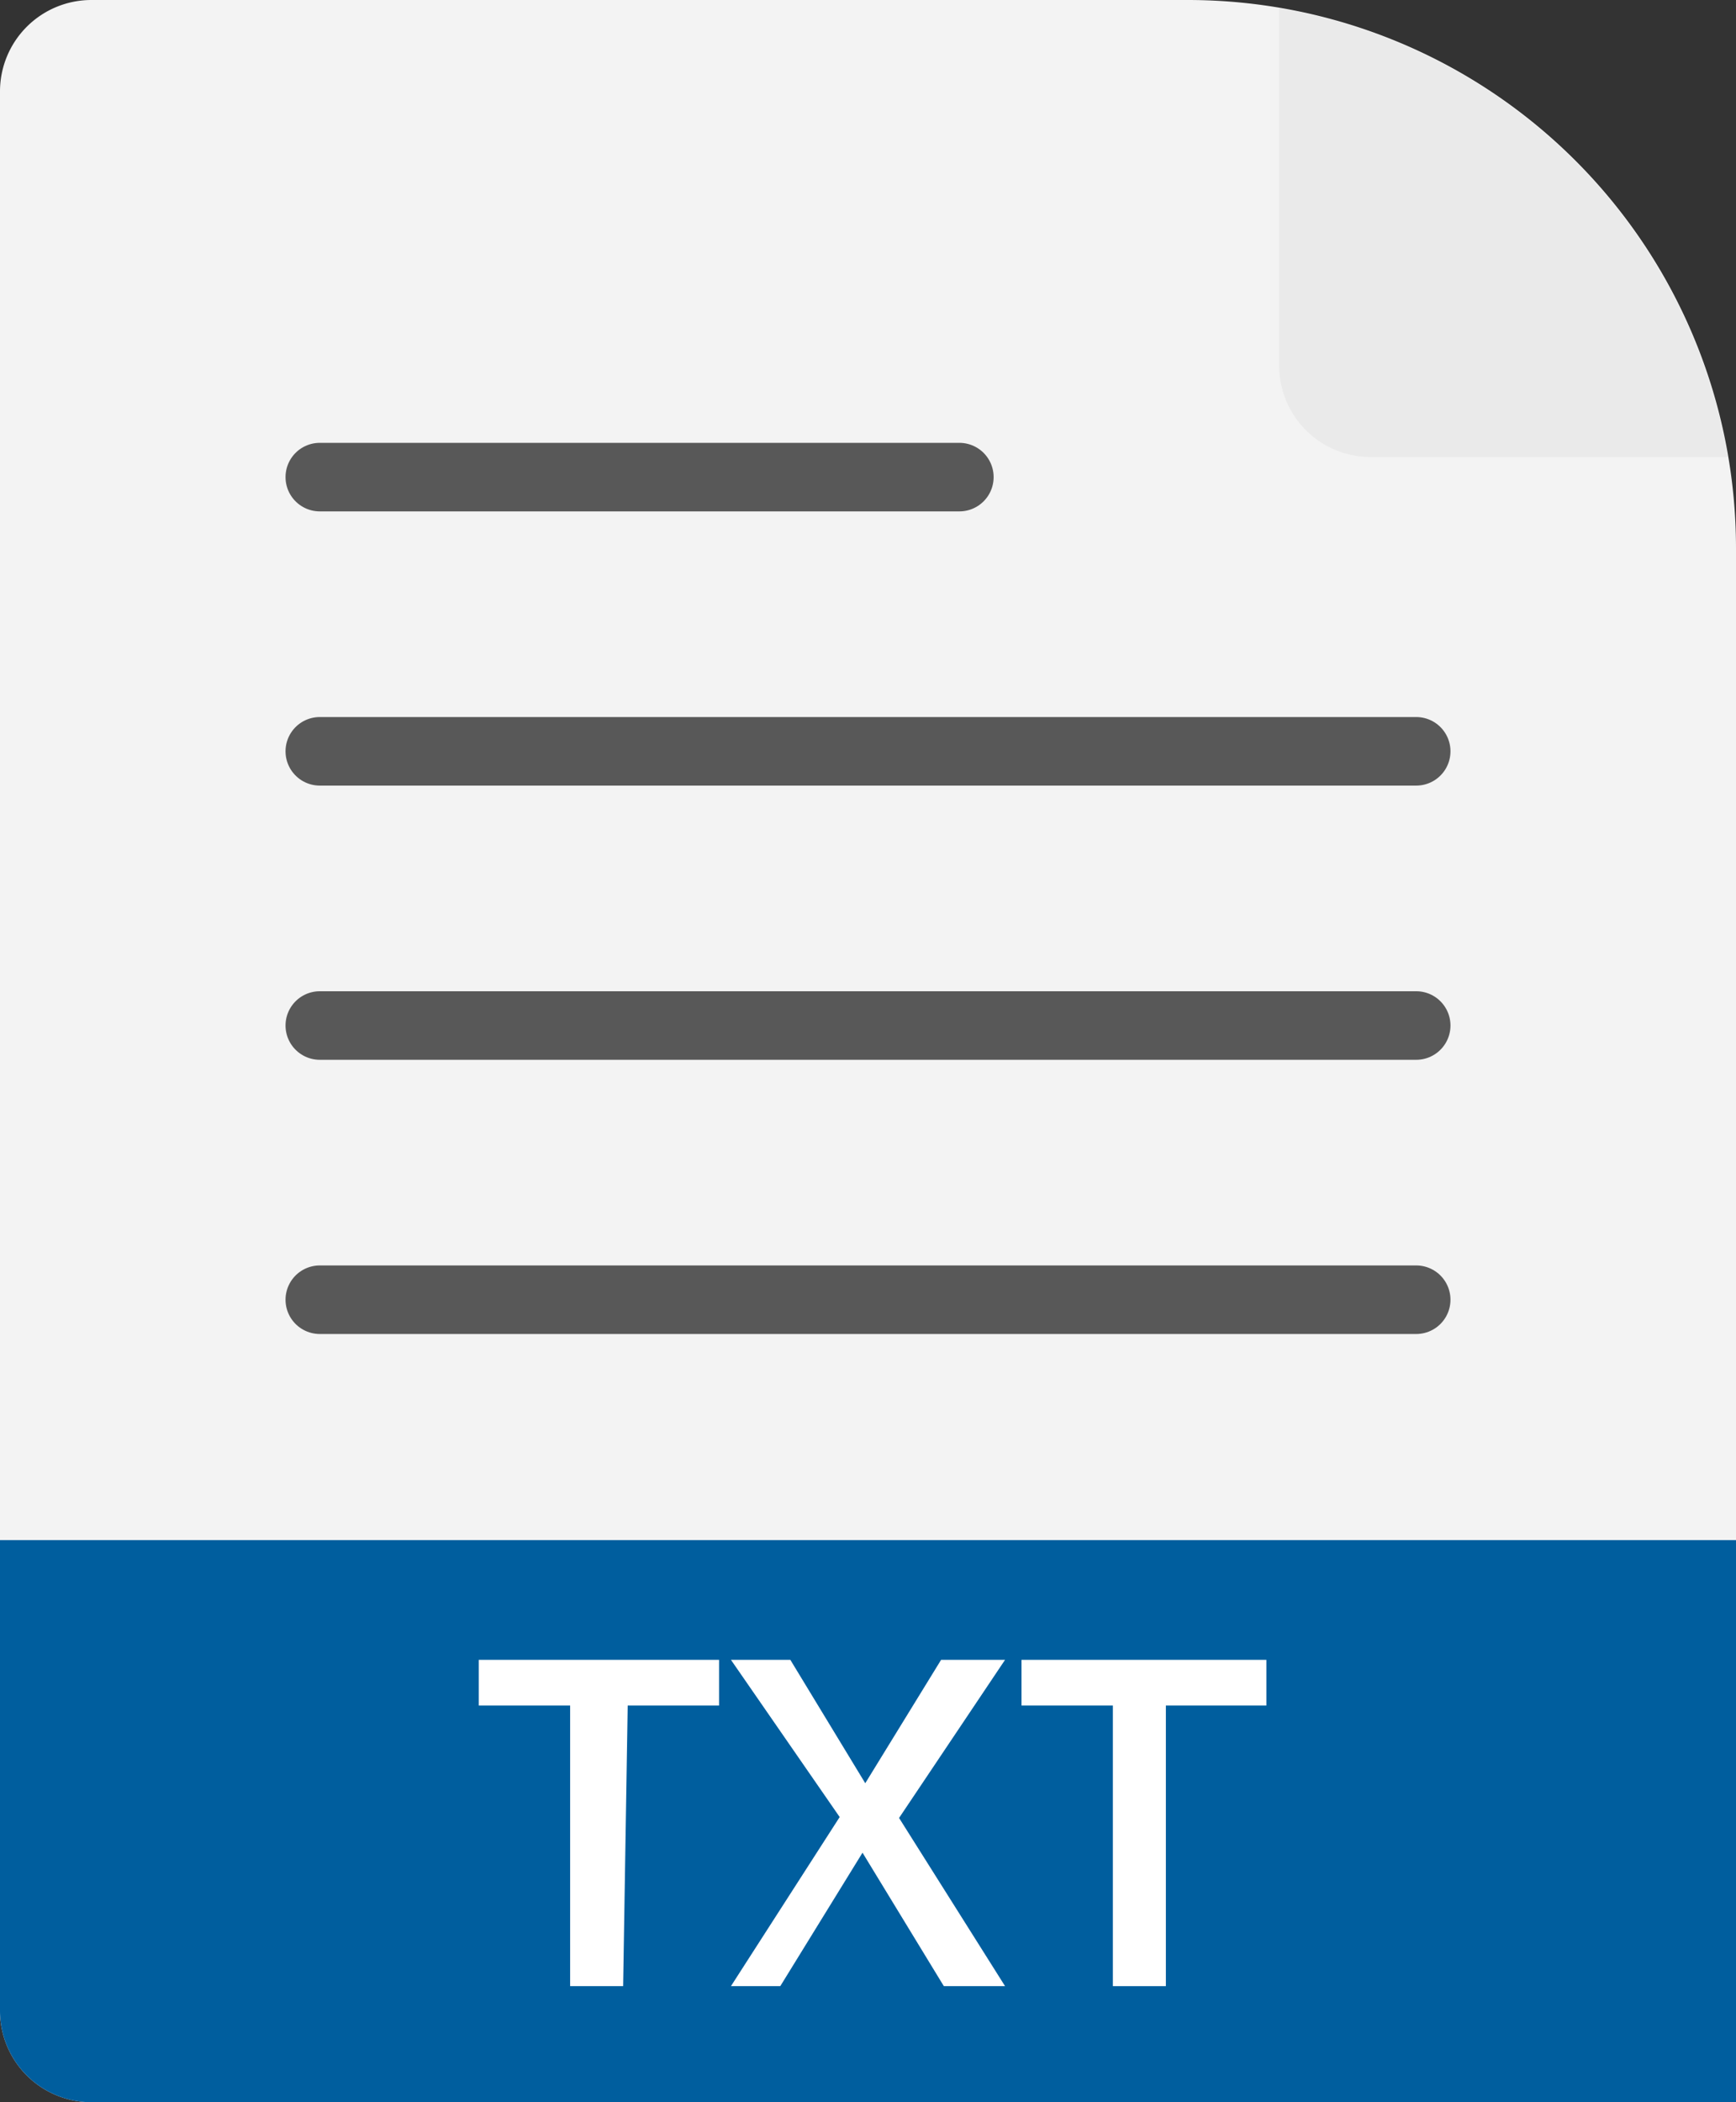 <svg xmlns="http://www.w3.org/2000/svg" xmlns:xlink="http://www.w3.org/1999/xlink" viewBox="0 0 19 23"><rect x="0" y="0" width="19" height="23" fill="#333333" stroke="none"/><defs><style>.cls-1{fill:#f3f3f3;}.cls-2{fill:#eaeaea;}.cls-3{fill:#005e9e;}.cls-4{fill:#fff;}.greystroke-3{fill:none;stroke:#585858;stroke-linecap:round;stroke-linejoin:round;stroke-width:0.75px;}</style><symbol id="FileBase" data-name="FileBase" viewBox="0 0 19 23"><path class="cls-1" d="M19,23V6a6,6,0,0,0-6-6H1A1,1,0,0,0,0,1V22a1,1,0,0,0,1,1Z"/><path class="cls-2" d="M14,.09V4a1,1,0,0,0,1,1h3.91A6,6,0,0,0,14,.09Z"/></symbol></defs><title>fs-txt</title><g id="Layer_2" data-name="Layer 2"><g id="TOI"><use width="19" height="23" xlink:href="#FileBase"/><path class="cls-3" d="M0,16.85V22a1,1,0,0,0,1,1H19V16.85Z"/><path class="cls-4" d="M6.82,21.73H6.24V18.66h-1v-.5H7.87v.5h-1Z"/><path class="cls-4" d="M11,21.73h-.67l-.89-1.46-.9,1.46H8l1.19-1.85L8,18.16h.65l.82,1.35.83-1.35H11L9.84,19.89Z"/><path class="cls-4" d="M12.76,21.73h-.58V18.66h-1v-.5h2.68v.5H12.76Z"/><line class="greystroke-3" x1="3.5" y1="5.22" x2="10.5" y2="5.22"/><line class="greystroke-3" x1="3.5" y1="8.22" x2="15.5" y2="8.22"/><line class="greystroke-3" x1="3.5" y1="11.22" x2="15.5" y2="11.22"/><line class="greystroke-3" x1="3.5" y1="14.22" x2="15.5" y2="14.22"/></g></g></svg>
